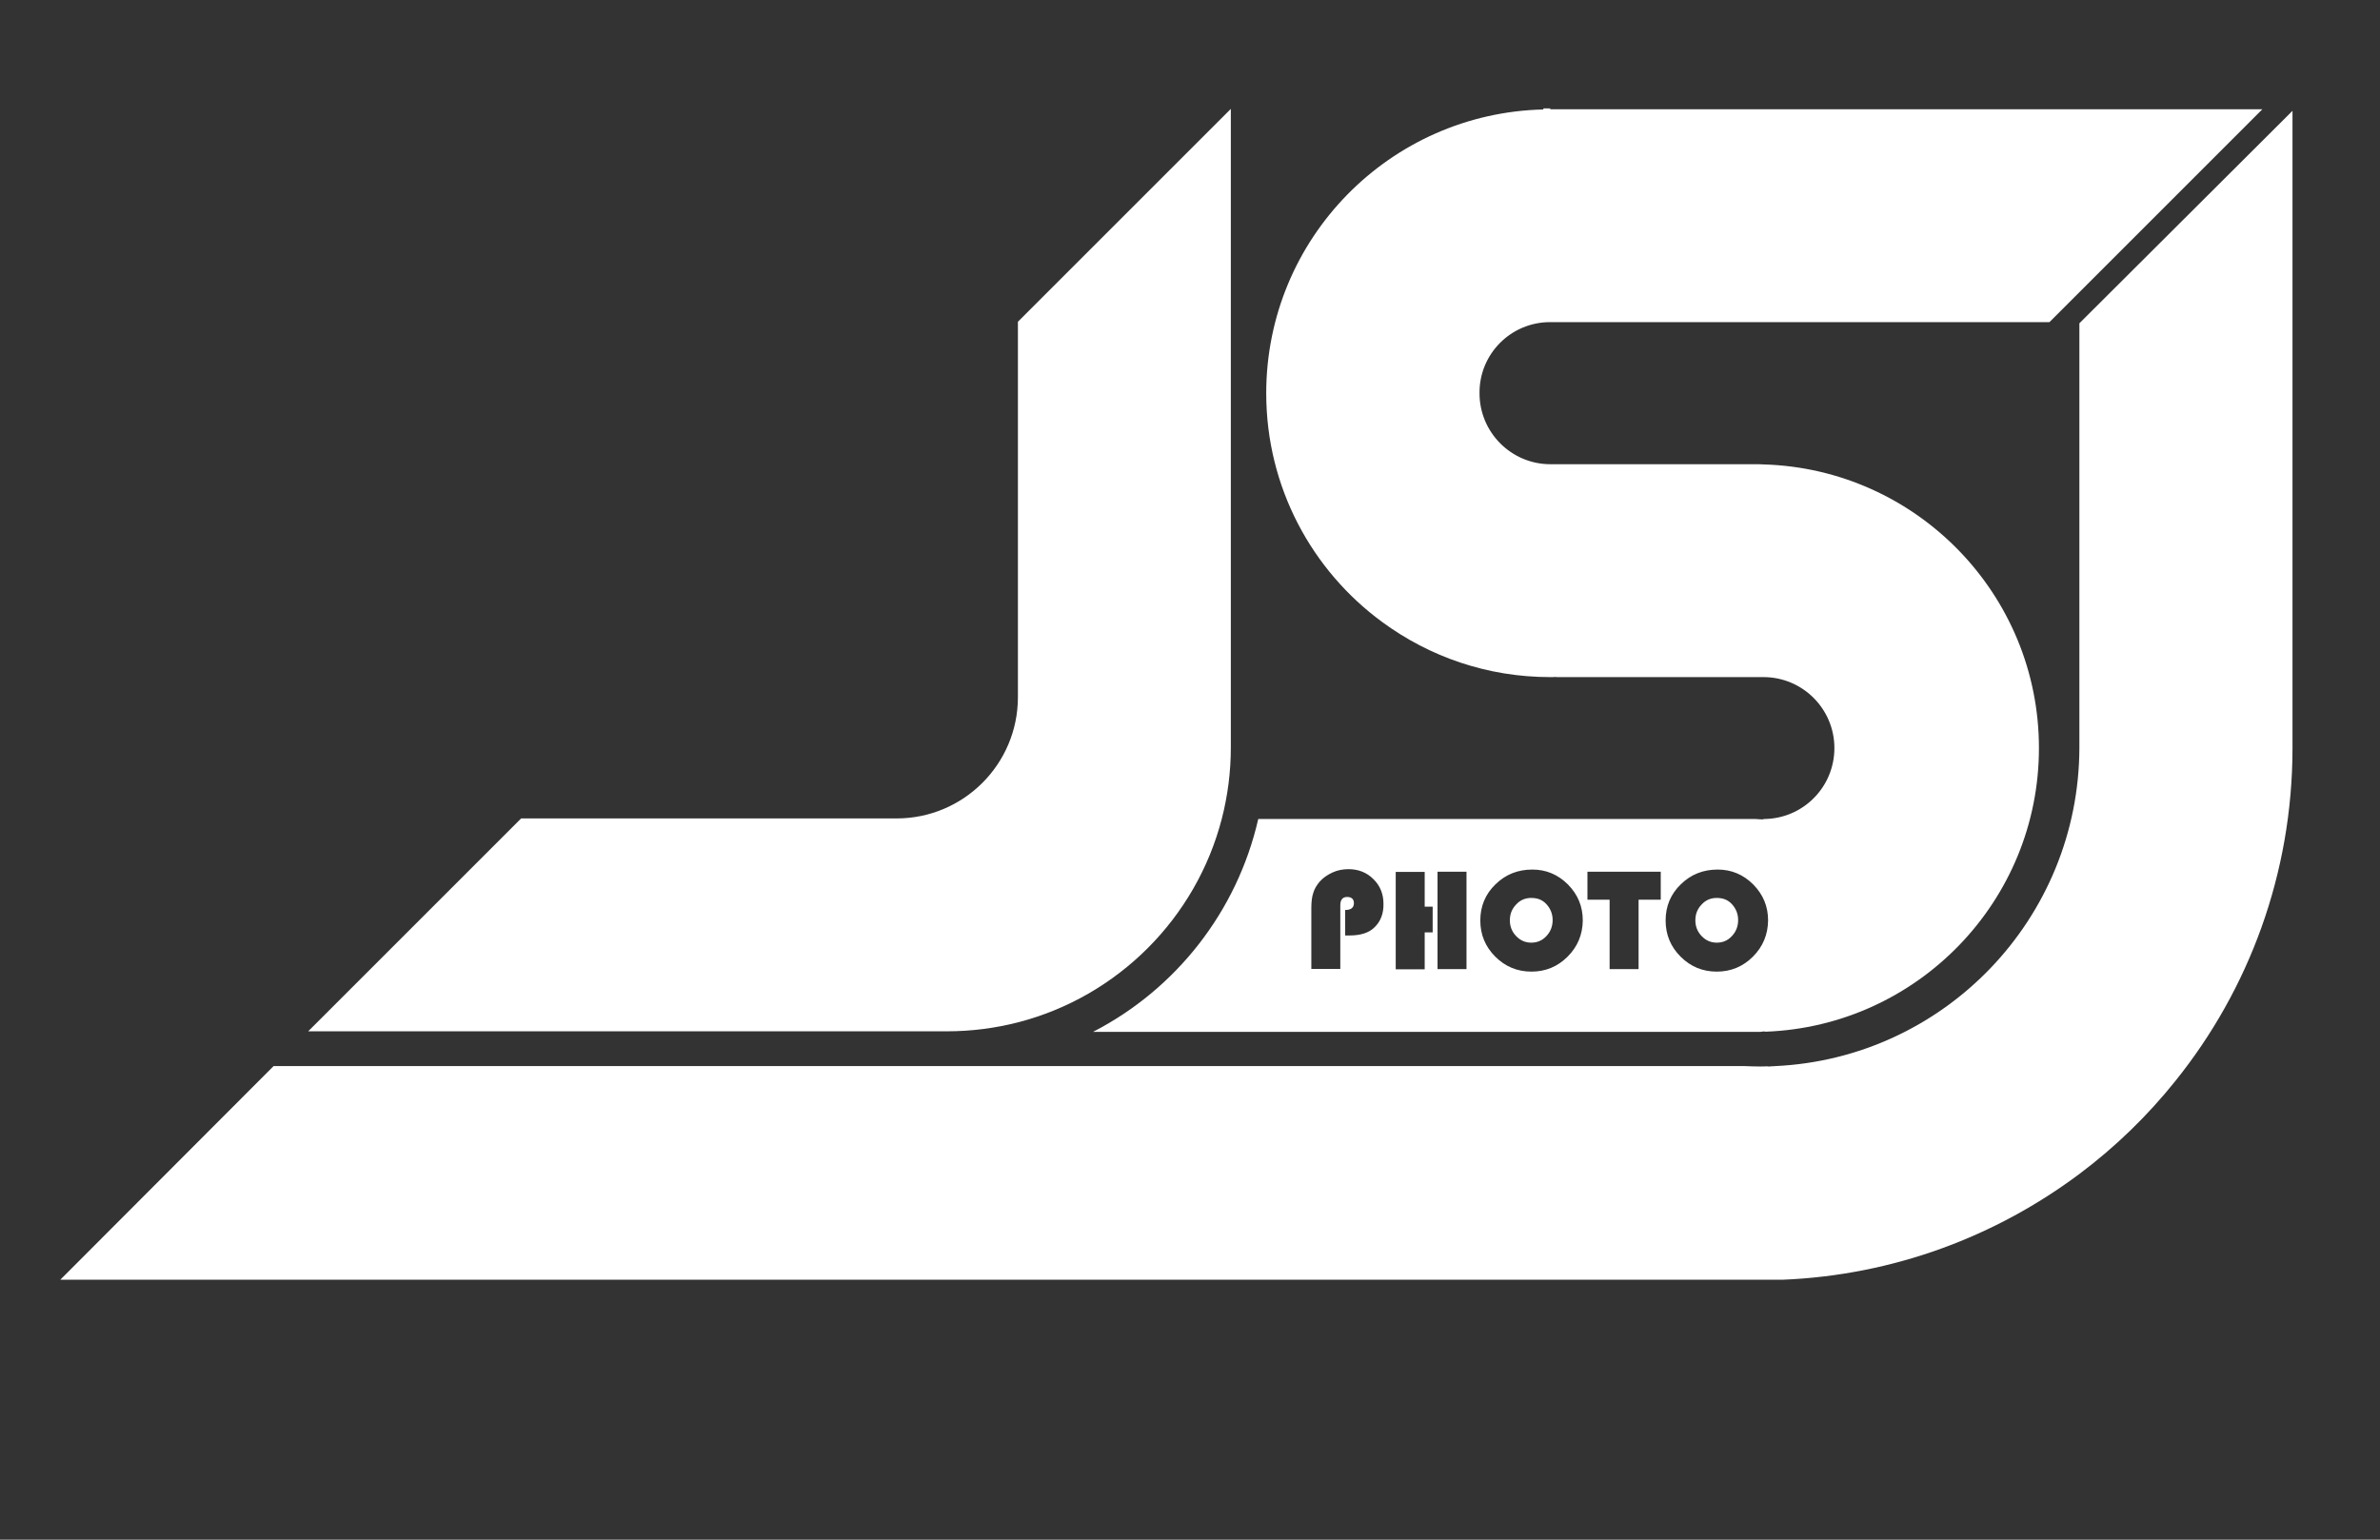 <?xml version="1.0" encoding="utf-8"?>
<!-- Generator: Adobe Illustrator 21.0.0, SVG Export Plug-In . SVG Version: 6.00 Build 0)  -->
<svg version="1.1" id="Capa_1" xmlns="http://www.w3.org/2000/svg" xmlns:xlink="http://www.w3.org/1999/xlink" x="0px" y="0px"
	 viewBox="0 0 1224 792" style="enable-background:new 0 0 1224 792;" xml:space="preserve">
<rect x="0" y="0" width="1224" height="792" fill="#333333" stroke="none"/>
<style type="text/css">
	.st0{fill:none;stroke:#FFFFFF;stroke-width:0.5;}
	.st1{fill:#FFFFFF;}
</style>
<path class="st0" d="M797.3,56c-1.1,0-2.2,0-3.3,0.1V56H797.3z"/>
<path class="st1" d="M633,56v328.5c0,12.6-1.6,24.8-4.6,36.5c-13.2,51.3-53.6,91.7-104.9,104.9c-11.7,3-23.9,4.6-36.5,4.6H158.5
	L268,421h193.1c34.4,0,62.4-27.9,62.4-62.4V165.5L633,56z"/>
<path class="st1" d="M1179,57v327.7c0,64.8-22.5,124.4-60.2,171.3c-14.3,17.9-30.9,34-49.3,47.8c-43,32.2-95.7,52.2-152.9,54.5H31
	l109.7-109.9h756.8c2.6,0.1,5.1,0.2,7.7,0.2c1.2,0,2.3,0,3.5-0.1c0.1,0,0.1,0,0.1,0c0.3,0.1,0.5,0.1,0.8,0.1c0.4,0,0.9,0,1.3-0.1
	c0.7,0,1.3,0,2-0.1c87-4,156.3-75.8,156.5-163.8V166.3L1179,57z"/>
<g>
	<path class="st1" d="M882.9,461.9c-3.1,0-5.7,1.1-7.8,3.4c-2.2,2.3-3.2,5-3.2,8.1c0,3.2,1.1,5.9,3.2,8.1c2.2,2.3,4.8,3.4,7.8,3.4
		c3.1,0,5.7-1.1,7.8-3.4c2.1-2.2,3.2-5,3.2-8.2c0-3.2-1.1-5.9-3.2-8.2S886,461.9,882.9,461.9z"/>
	<path class="st1" d="M797.2,165.7H1054l109.5-109.5H797.2c-1.1,0-2.2,0-3.3,0.1c-79.1,1.8-142.7,66.4-142.7,146
		c0,48.3,23.5,91.2,59.7,117.7c24.2,17.8,54,28.3,86.3,28.3c1,0,2,0,3.1-0.1v0.1h106.6c20.2,0,36.5,16.4,36.5,36.5
		c0,20.2-16.3,36.5-36.5,36.5v0.2c-1.3,0-2.6-0.1-3.9-0.2H647.1c-10.9,47.7-42.4,87.5-84.8,109.4v0.1h340.2c0.9,0,1.7,0,2.6,0
		c0,0,0.1,0,0.1,0h0.1c0.6-0.1,1.1-0.2,1.7-0.2c0.4,0,0.7,0,1.1,0.1h0.1c78-3,140.4-67.2,140.4-145.9c0-79.1-63-143.6-141.6-145.9
		c-1.5-0.1-2.9-0.1-4.4-0.1h-38.2h-0.7h-66.3c-20.2,0-36.5-16.4-36.5-36.5C760.7,182,777.1,165.7,797.2,165.7z M706.9,477
		c-2.8,2.8-7.1,4.2-12.8,4.2l-2.3,0v-13.1c3,0,4.5-1.2,4.5-3.5c0-2.1-1.2-3.2-3.5-3.2c-2.3,0-3.5,1.4-3.5,4.3v32.7h-14.9v-31.2
		c0-3.2,0.3-5.9,1-7.9c0.6-2.1,1.8-4,3.3-5.8c1.8-2,4-3.5,6.6-4.7c2.6-1.2,5.4-1.7,8.2-1.7c5.1,0,9.4,1.7,12.8,5.1
		c3.5,3.4,5.2,7.7,5.2,12.7C711.6,470,710,474,706.9,477z M736.8,479.6h-4.1v19h-14.9v-50.1h14.9v17.9h4.1V479.6z M754.2,498.5
		h-14.9v-50.1h14.9V498.5z M806.2,492.1c-5.1,5.1-11.3,7.7-18.6,7.7c-7.3,0-13.5-2.6-18.6-7.7c-5.1-5.1-7.7-11.3-7.7-18.6
		c0-7.3,2.6-13.6,7.8-18.6c5.2-5.1,11.5-7.6,19-7.6c7.1,0,13.2,2.6,18.3,7.7c5.1,5.2,7.6,11.3,7.6,18.5
		C813.9,480.8,811.3,487,806.2,492.1z M854.1,462.8h-11.4v35.7h-14.9v-35.7h-11.4v-14.4h37.7V462.8z M901.5,492.1
		c-5.1,5.1-11.3,7.7-18.6,7.7c-7.3,0-13.5-2.6-18.6-7.7c-5.1-5.1-7.7-11.3-7.7-18.6c0-7.3,2.6-13.6,7.8-18.6
		c5.2-5.1,11.5-7.6,19-7.6c7.1,0,13.2,2.6,18.3,7.7c5.1,5.2,7.6,11.3,7.6,18.5C909.2,480.8,906.6,487,901.5,492.1z"/>
	<path class="st1" d="M787.5,461.9c-3.1,0-5.7,1.1-7.8,3.4c-2.2,2.3-3.2,5-3.2,8.1c0,3.2,1.1,5.9,3.2,8.1c2.2,2.3,4.8,3.4,7.8,3.4
		c3.1,0,5.7-1.1,7.8-3.4c2.1-2.2,3.2-5,3.2-8.2c0-3.2-1.1-5.9-3.2-8.2S790.6,461.9,787.5,461.9z"/>
</g>
</svg>
